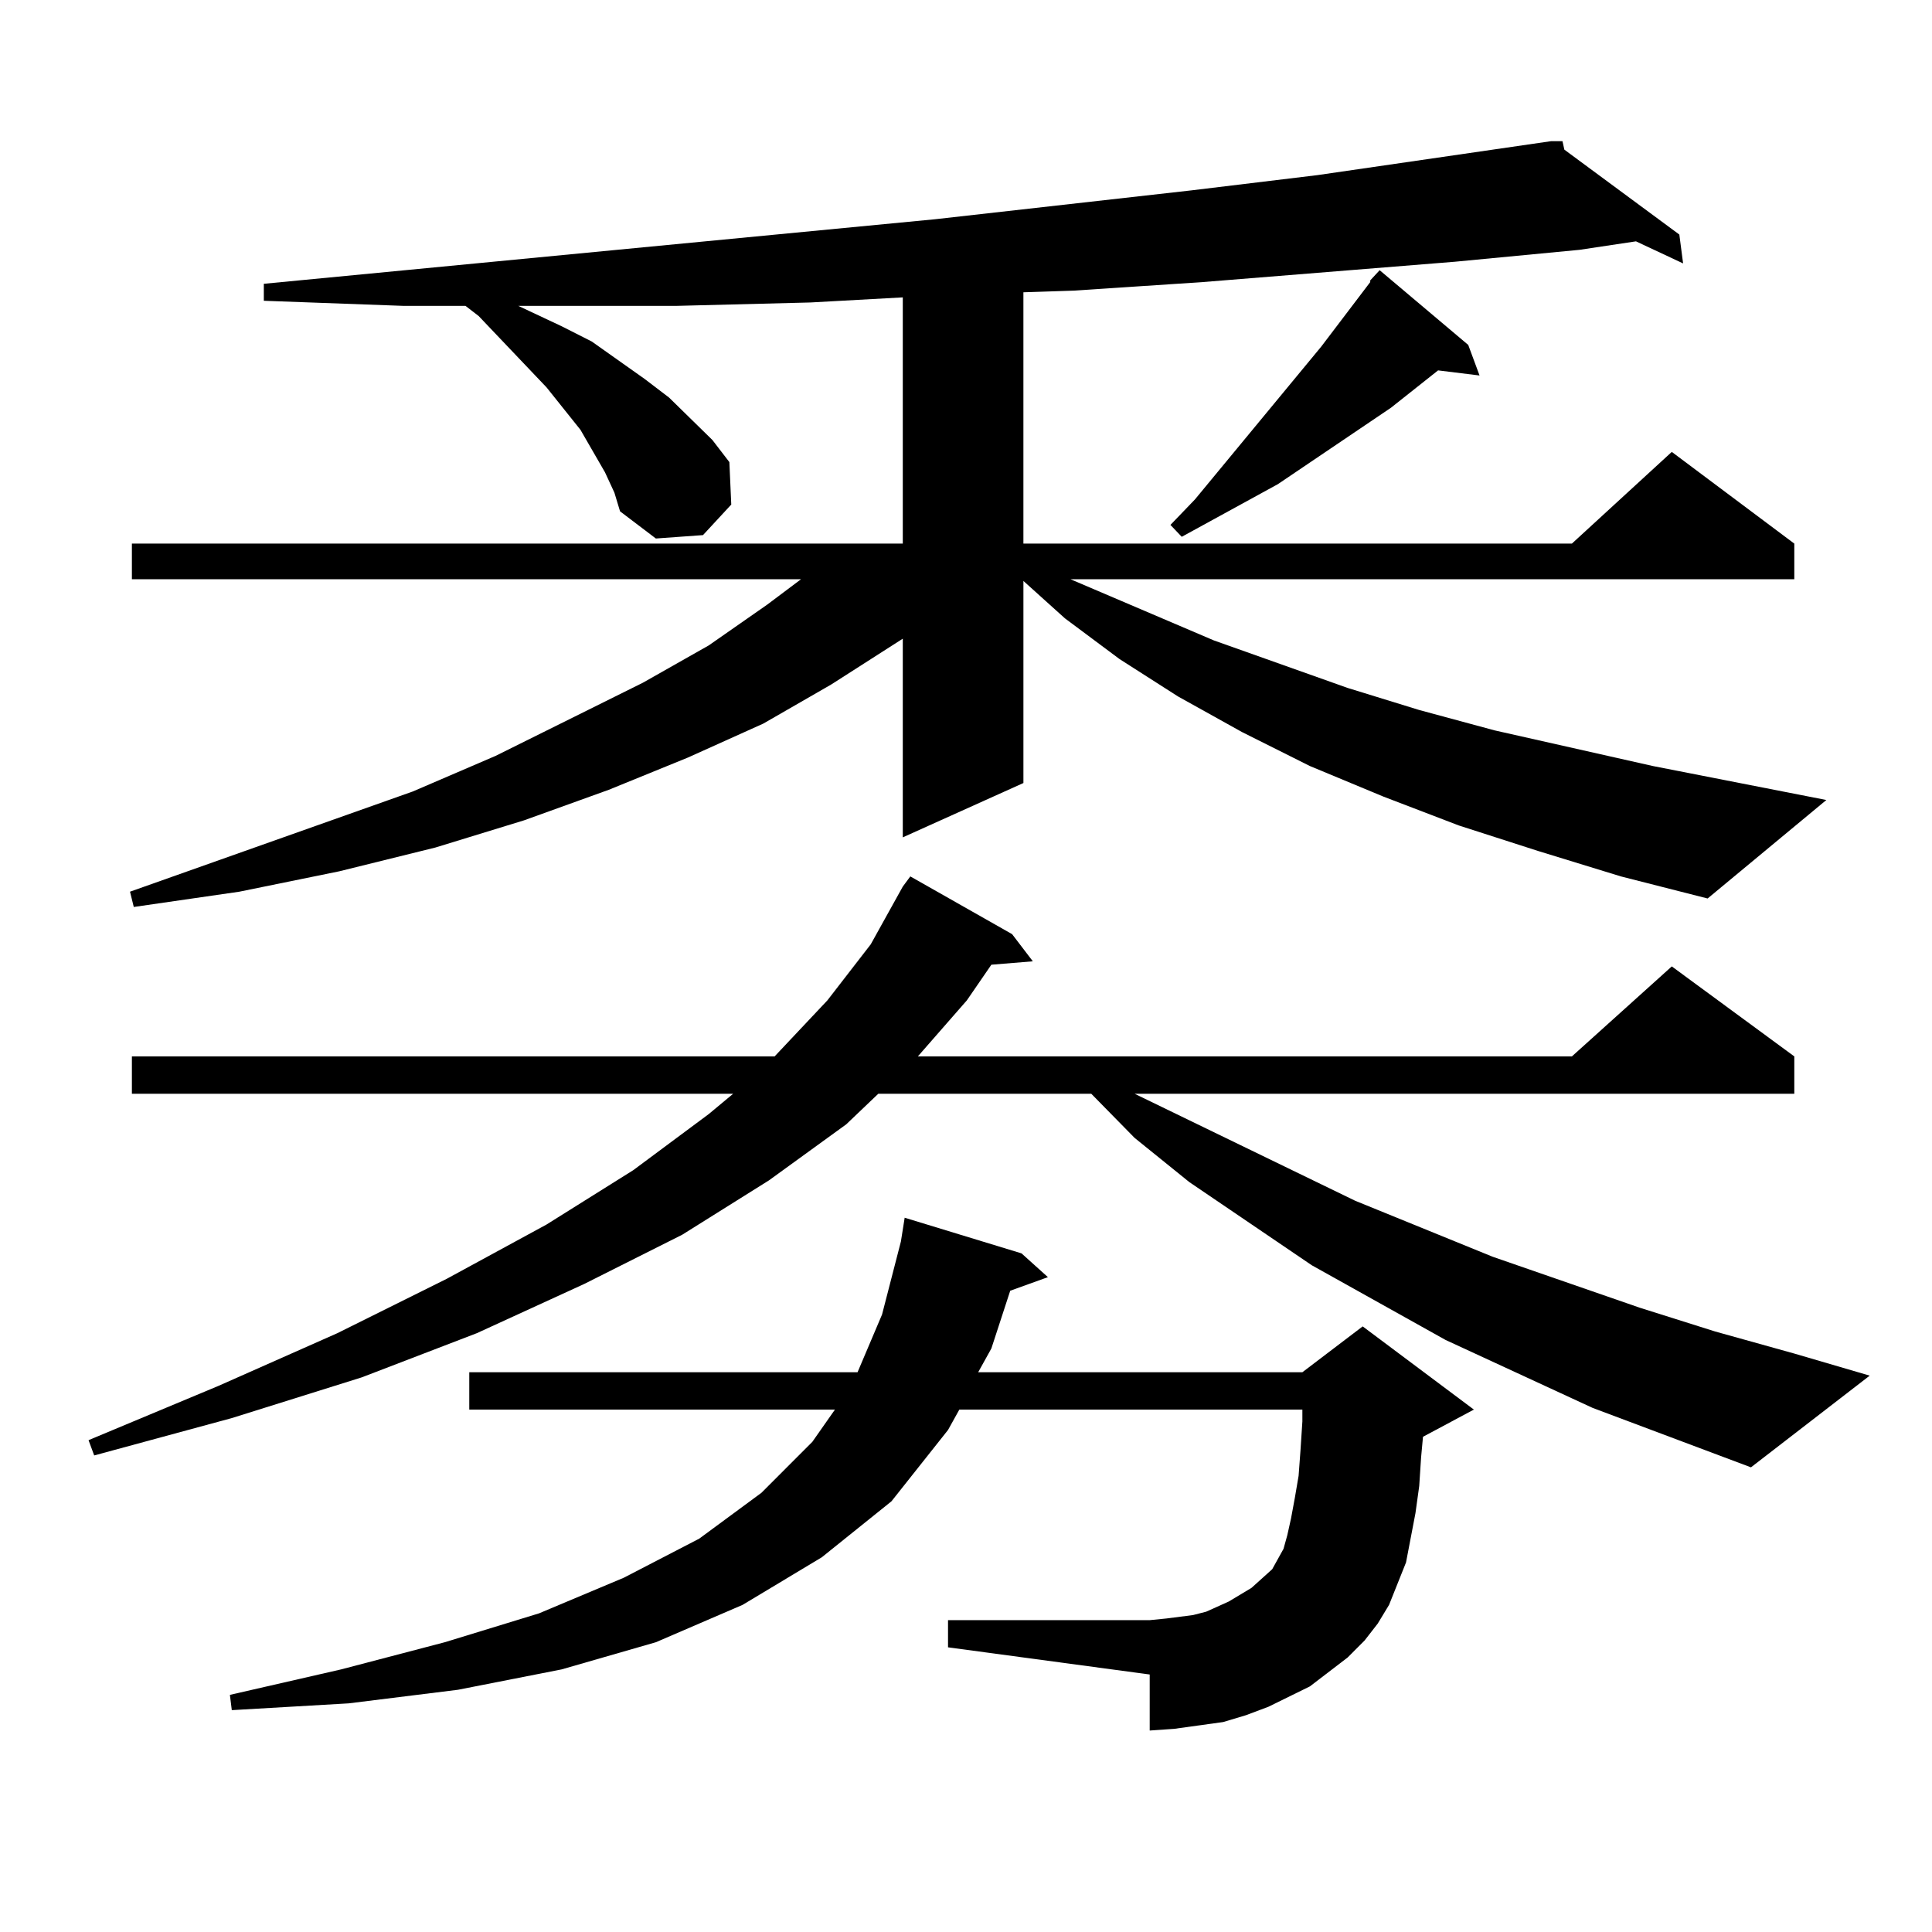 <?xml version="1.0" encoding="utf-8"?>
<!-- Generator: Adobe Illustrator 16.0.0, SVG Export Plug-In . SVG Version: 6.00 Build 0)  -->
<!DOCTYPE svg PUBLIC "-//W3C//DTD SVG 1.1//EN" "http://www.w3.org/Graphics/SVG/1.1/DTD/svg11.dtd">
<svg version="1.1" id="图层_1" xmlns="http://www.w3.org/2000/svg" xmlns:xlink="http://www.w3.org/1999/xlink" x="0px" y="0px"
	 width="1000px" height="1000px" viewBox="0 0 1000 1000" enable-background="new 0 0 1000 1000" xml:space="preserve">
<path d="M824.346,728.727L748.25,693.57l-69.267-38.672l-63.413-43.066l-28.292-22.852l-22.438-22.852H454.599l-16.585,15.82
	l-39.999,29.004l-44.877,28.125l-50.73,25.488l-55.608,25.488l-59.51,22.852L119.973,734l-71.218,19.336l-2.927-7.91l67.315-28.125
	l61.462-27.246l56.584-28.125l51.706-28.125l44.877-28.125l39.023-29.004l12.683-10.547H68.267v-19.336h332.674l27.316-29.004
	l22.438-29.004l16.585-29.883l3.902-5.273l52.682,29.883l10.731,14.063l-21.463,1.758l-12.683,18.457l-25.365,29.004h338.528
	l51.706-46.582l63.413,46.582v19.336H587.278L701.422,621.5l71.218,29.004l76.096,26.367l39.023,12.305l40.975,11.426l39.023,11.426
	l-61.462,47.461L824.346,728.727z M796.054,440.445l-40.975-13.184l-39.023-14.941l-38.048-15.82l-35.121-17.578l-33.17-18.457
	l-30.243-19.336l-28.292-21.094l-21.463-19.336v104.59l-62.438,28.125V330.582l-37.072,23.73l-35.121,20.215l-39.023,17.578
	l-40.975,16.699l-43.901,15.82l-45.852,14.063l-49.755,12.305l-51.706,10.547l-54.633,7.91l-1.951-7.91l146.338-51.855
	l42.925-18.457l76.096-37.793l34.146-19.336l30.243-21.094L414.6,299.82H68.267v-18.457h399.014V153.922l-47.804,2.637
	l-69.267,1.758h-70.242h-11.707l22.438,10.547l15.609,7.91l27.316,19.336l12.683,9.668l22.438,21.973l8.78,11.426l0.976,21.973
	l-14.634,15.82l-24.39,1.758l-18.536-14.063l-2.927-9.668l-4.878-10.547l-12.683-21.973l-17.561-21.973l-35.121-36.914l-6.829-5.273
	h-32.194l-72.193-2.637v-8.789l347.308-33.398l132.68-14.941l65.364-7.91l120.973-17.578h0.976h4.878l0.976,4.395l59.511,43.945
	l1.951,14.941l-24.39-11.426l-29.268,4.395l-64.389,6.152l-130.729,10.547l-66.34,4.395l-26.341,0.879v130.078h283.896
	l51.706-47.461l63.413,47.461v18.457H554.108l74.145,31.641l69.267,24.609l37.072,11.426l39.023,10.547l81.949,18.457l89.754,17.578
	l-61.462,50.977l-44.877-11.426L796.054,440.445z M697.52,857.926l-19.512,14.941l-21.463,10.547l-11.707,4.395l-11.707,3.516
	l-12.683,1.758l-12.683,1.758l-12.683,0.879v-29.004l-104.388-14.063V838.59h104.388l8.78-0.879l13.658-1.758l6.829-1.758
	l11.707-5.273l11.707-7.031l10.731-9.668l5.854-10.547l1.951-7.031l1.951-8.789l1.951-10.547l1.951-11.426l0.976-13.184
	l0.976-14.941v-6.152H496.549l-5.854,10.547l-29.268,36.914l-36.097,29.004l-40.975,24.609l-44.877,19.336L290.7,864.078
	l-53.657,10.547l-56.583,7.031l-60.486,3.516l-0.976-7.91l57.56-13.184l53.657-14.063l48.779-14.941l43.901-18.457l39.023-20.215
	l32.194-23.73l26.341-26.367l11.707-16.699H242.896V710.27h200.971l12.683-29.883l9.756-37.793l1.951-12.305l60.486,18.457
	l13.658,12.305l-19.512,7.031l-9.756,29.883l-6.829,12.305h167.801l31.219-23.73l57.56,43.066l-26.341,14.063l-0.976,10.547
	l-0.976,14.941l-1.951,14.063l-4.878,25.488l-8.78,21.973l-5.854,9.668l-6.829,8.789L697.52,857.926z M759.957,178.531l5.854,15.82
	l-21.463-2.637l-24.39,19.336l-58.535,39.551l-49.755,27.246l-5.854-6.152l12.683-13.184l65.364-79.102l25.365-33.398v-0.879
	l4.878-5.273L759.957,178.531z"/>
</svg>
